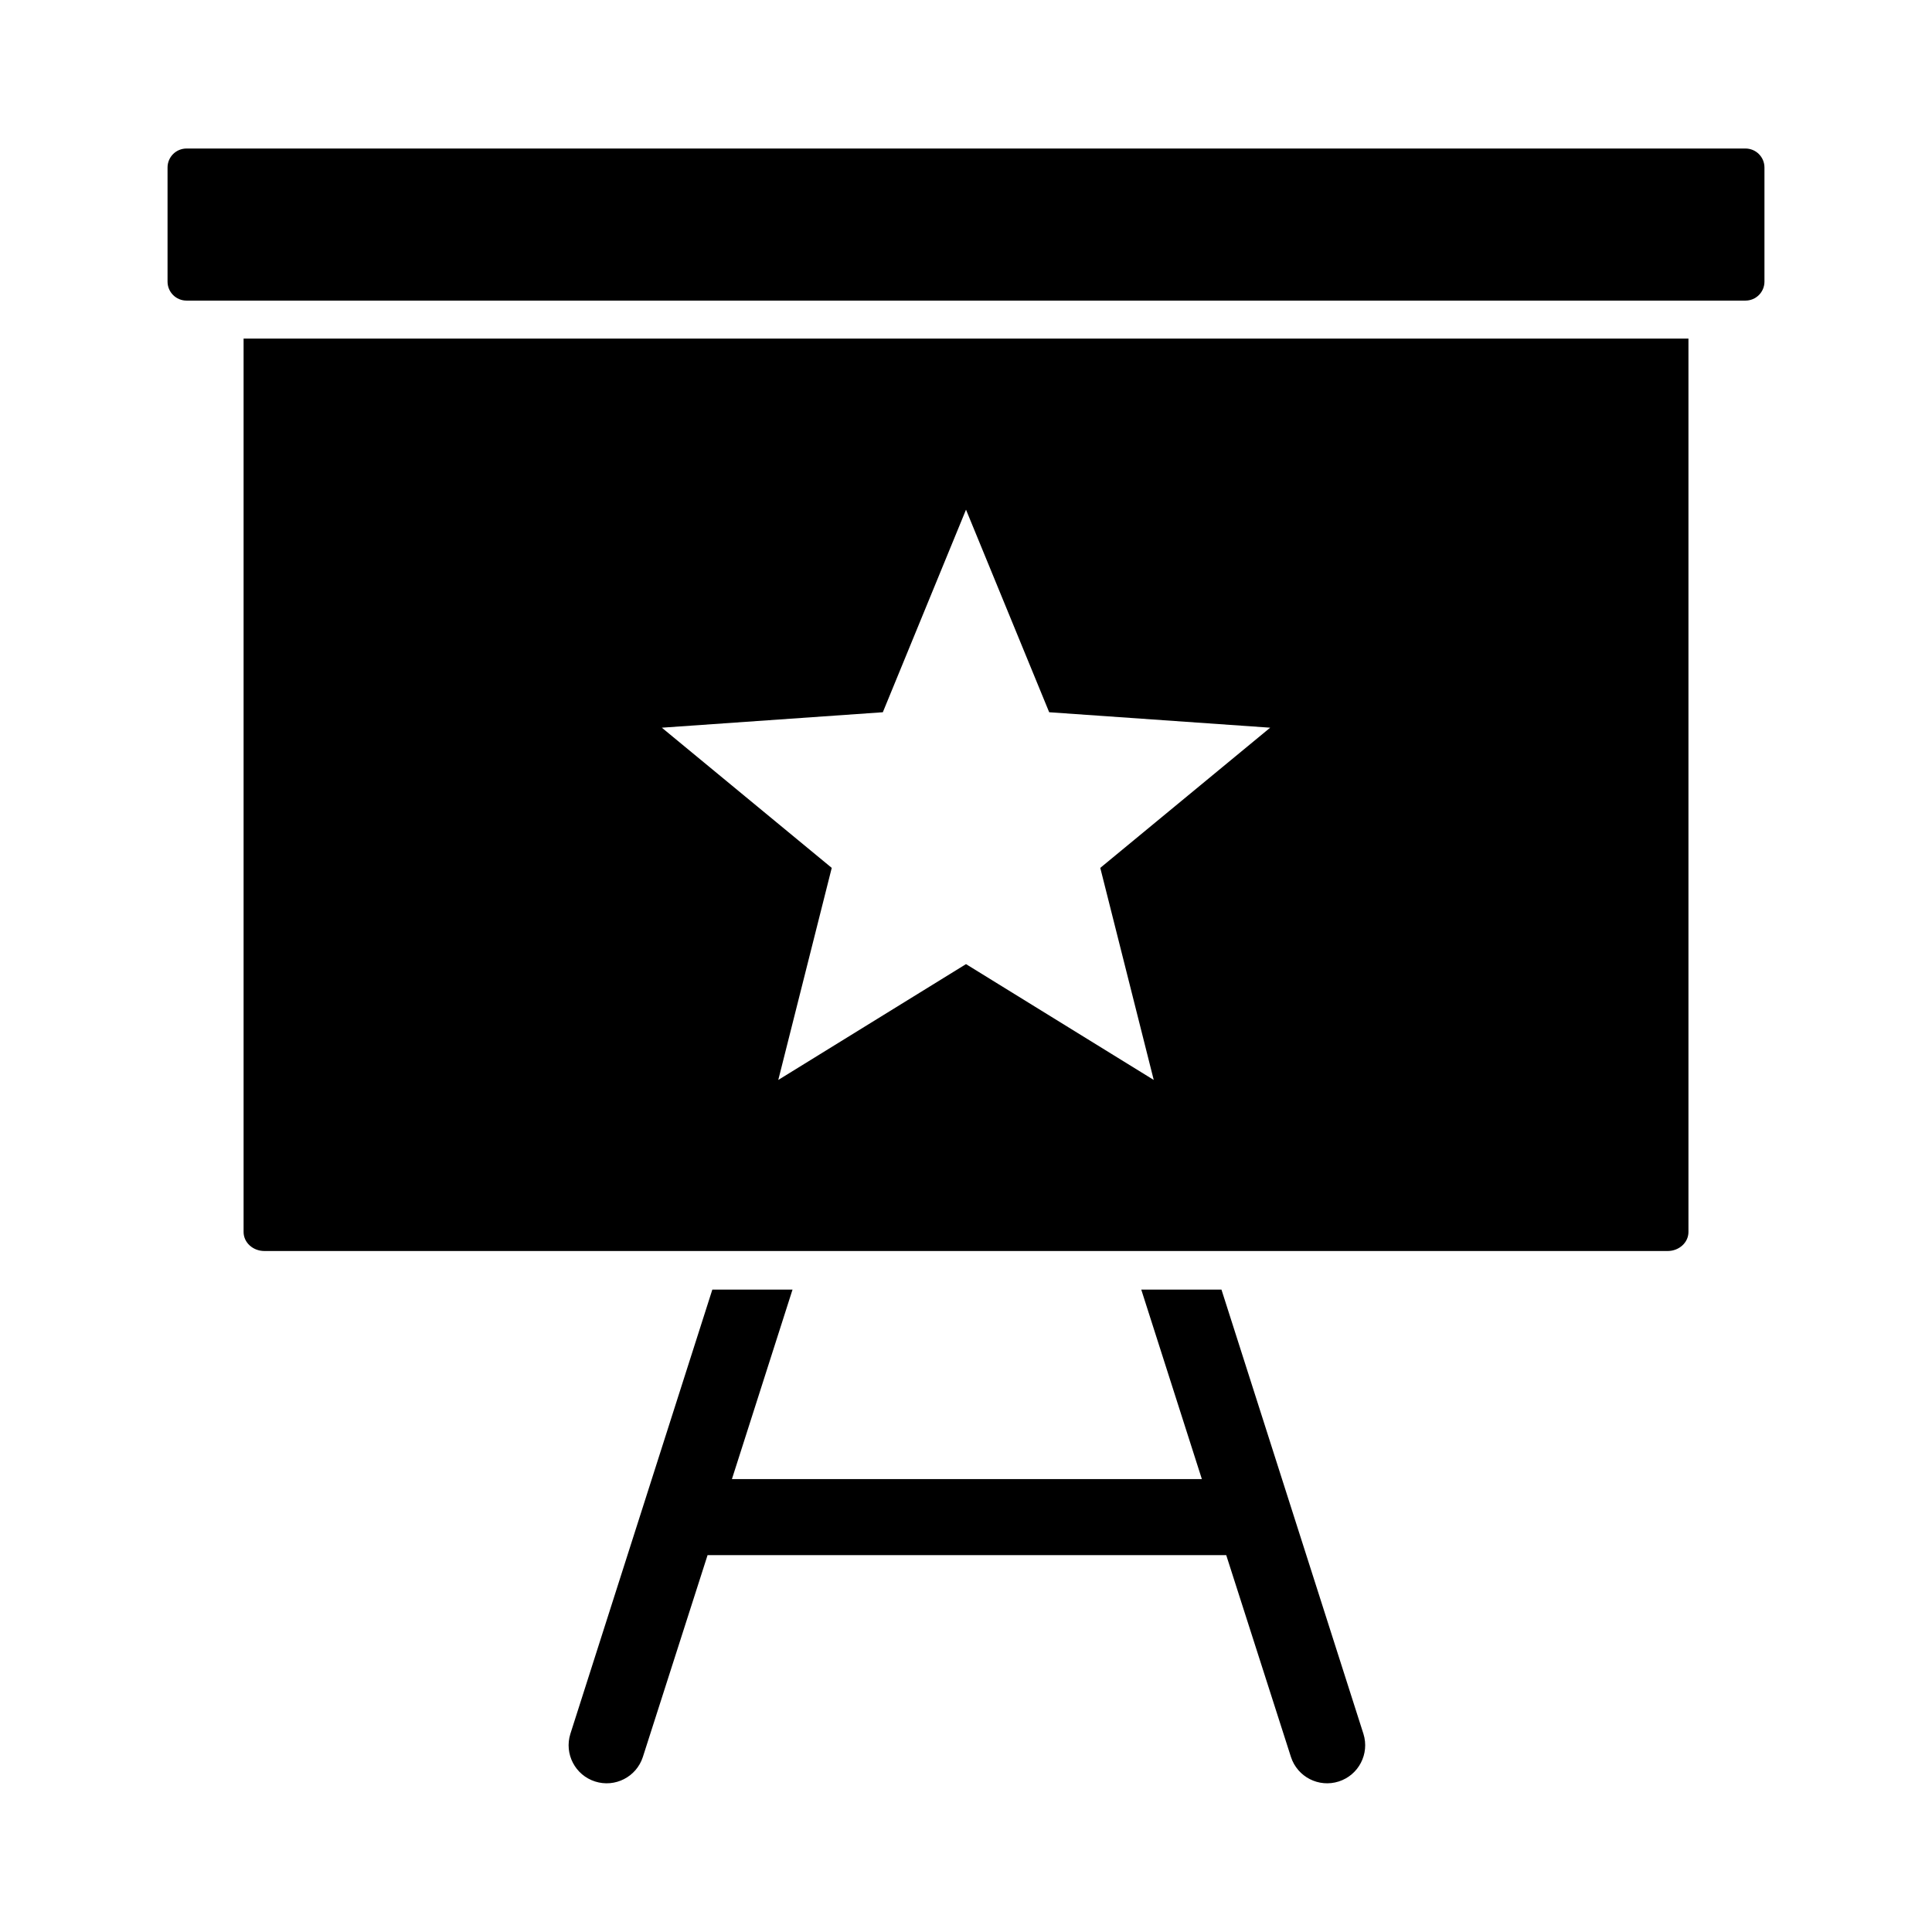 <?xml version="1.0" encoding="UTF-8"?>
<!-- Uploaded to: SVG Repo, www.svgrepo.com, Generator: SVG Repo Mixer Tools -->
<svg fill="#000000" width="800px" height="800px" version="1.1" viewBox="144 144 512 512" xmlns="http://www.w3.org/2000/svg">
 <path d="m193.44 183.36c-2.793 0-5.039 2.246-5.039 5.039v30.223c0 2.789 2.246 5.039 5.039 5.039h413.12c2.793 0 5.039-2.246 5.039-5.039v-30.223c0-2.789-2.246-5.039-5.039-5.039zm15.113 50.375v236.76c0 2.789 2.481 5.035 5.512 5.035h371.88c3.031 0 5.512-2.246 5.512-5.035v-236.76zm191.45 45.336 22.043 53.68 58.566 4.094-45.027 37.152 14.168 56.199-49.75-30.695-49.75 30.695 14.168-56.199-45.027-37.152 58.566-4.094zm-67.227 206.69-37.629 117.75c-1.648 5.289 1.277 10.918 6.555 12.602 5.277 1.688 10.926-1.199 12.652-6.465l17.16-53.523h137.45l17.16 53.523c1.727 5.266 7.375 8.152 12.652 6.465 5.277-1.688 8.203-7.316 6.555-12.602l-37.629-117.75h-21.254l16.059 50.215h-124.54l16.059-50.215h-21.254z"/>
</svg>